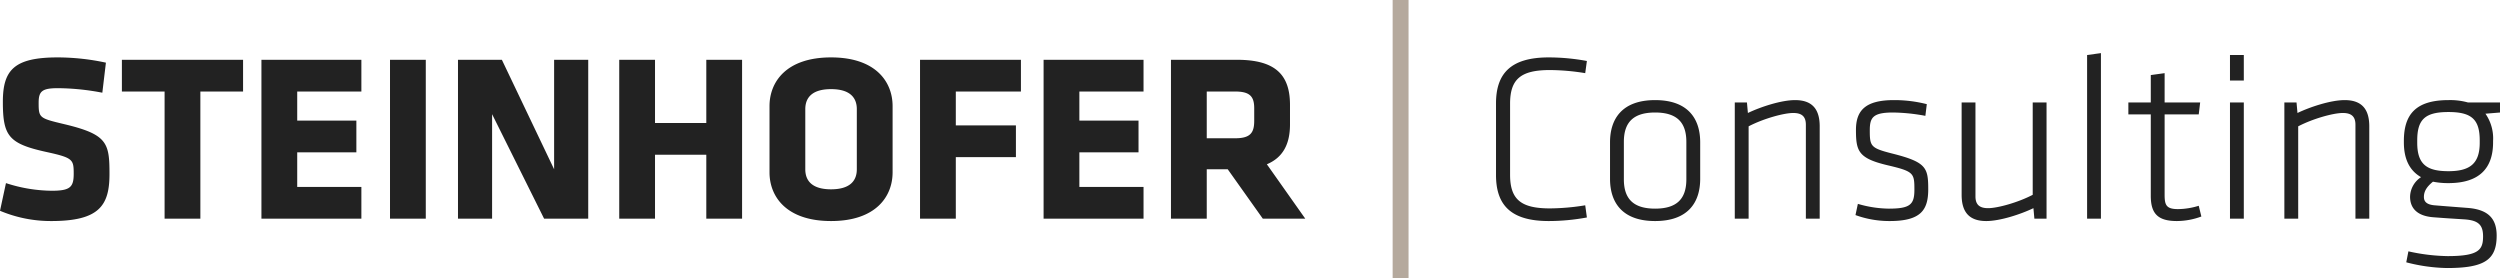 <svg xmlns="http://www.w3.org/2000/svg" width="628.84" height="70" viewBox="0 0 628.84 70">
  <g id="Gruppe_1" data-name="Gruppe 1" transform="translate(-198.7 -363)">
    <path id="Pfad_3" data-name="Pfad 3" d="M30.24-11.22c0-7.86-.54-9.96-11.34-12.54-6.3-1.5-6.48-1.56-6.48-5.4,0-2.94.9-3.66,4.92-3.66a61.061,61.061,0,0,1,11.1,1.14l.9-7.56a58.174,58.174,0,0,0-12.12-1.32c-10.98,0-13.8,3.18-13.8,11.16,0,8.64,1.44,10.56,11.1,12.66,6.54,1.44,6.72,1.86,6.72,5.46,0,3.36-.9,4.26-5.52,4.26A37.994,37.994,0,0,1,4.2-8.94L2.7-1.98A32.936,32.936,0,0,0,15.6.6C27.66.6,30.24-3.3,30.24-11.22Zm33.6-20.76v-7.98H33.36v7.98H44.1V0h9V-31.98ZM93.6,0V-7.98H77.46v-8.7H92.34v-7.98H77.46v-7.32H93.6v-7.98H68.46V0Zm16.2,0V-39.96h-9V0Zm29.76,0h11.1V-39.96h-8.58v27.54L128.94-39.96H117.9V0h8.58V-26.28Zm49.8,0V-39.96h-9v15.9h-12.9v-15.9h-9V0h9V-16.08h12.9V0Zm37.86-28.32c0-6.06-4.2-12.24-15.48-12.24s-15.48,6.18-15.48,12.24v16.68c0,6.06,4.2,12.24,15.48,12.24s15.48-6.18,15.48-12.24Zm-9,15.9c0,3.12-1.98,5.04-6.48,5.04s-6.48-1.92-6.48-5.04V-27.54c0-3.12,1.98-5.04,6.48-5.04s6.48,1.92,6.48,5.04ZM243.12,0V-15.48h15.12v-7.98H243.12v-8.52H259.5v-7.98H234.12V0Zm47.22,0V-7.98H274.2v-8.7h14.88v-7.98H274.2v-7.32h16.14v-7.98H265.2V0Zm30,0h10.68l-9.66-13.68c4.02-1.68,5.82-5.04,5.82-10.02v-4.92c0-7.5-3.6-11.34-13.32-11.34H297.24V0h9V-12.42h5.28Zm-2.16-24.6c0,3-.96,4.38-4.8,4.38h-7.14V-31.98h7.14c3.66,0,4.8,1.2,4.8,4.2Z" transform="translate(196 418)" fill="#222"/>
    <path id="Pfad_2" data-name="Pfad 2" d="M8.04-28.92c0-6.24,2.76-8.46,10.02-8.46a56.716,56.716,0,0,1,8.88.78l.42-3.06a52.968,52.968,0,0,0-9.6-.9C8.1-40.56,4.5-36.42,4.5-28.98v18C4.5-3.54,8.1.6,17.76.6a52.968,52.968,0,0,0,9.6-.9l-.42-3.06a56.716,56.716,0,0,1-8.88.78C10.8-2.58,8.04-4.8,8.04-11.04Zm47.82,18.9V-19.2c0-6-3.12-10.62-11.34-10.62S33.18-25.2,33.18-19.2v9.18C33.18-4.02,36.3.6,44.52.6S55.86-4.02,55.86-10.02Zm-3.48.12c0,4.92-2.4,7.38-7.86,7.38S36.66-4.98,36.66-9.9v-9.42c0-4.92,2.4-7.38,7.86-7.38s7.86,2.46,7.86,7.38ZM85.92,0V-23.22c0-4.02-1.62-6.6-6.18-6.6-3.54,0-8.76,1.74-11.88,3.24l-.24-2.64H64.56V0h3.48V-23.22c3.66-1.92,8.82-3.36,11.22-3.36,2.04,0,3.18.78,3.18,2.94V0Zm27.3-7.38c0-5.46-.48-6.84-9.06-9-5.4-1.38-5.64-1.8-5.64-5.82,0-3.18.72-4.5,5.82-4.5a46.471,46.471,0,0,1,8.16.84l.36-2.94a32.945,32.945,0,0,0-8.28-1.02c-7.2,0-9.54,2.64-9.54,7.5,0,5.34.6,7.14,7.92,8.88,6.66,1.56,6.78,1.98,6.78,6.18,0,3.72-1.08,4.74-6.48,4.74a28.65,28.65,0,0,1-7.74-1.2L94.92-.9A24.9,24.9,0,0,0,103.5.6C111.3.6,113.22-2.1,113.22-7.38Zm8.4-21.84V-6c0,4.02,1.62,6.6,6.18,6.6,3.54,0,8.76-1.74,11.88-3.24L139.92,0h3.06V-29.22H139.5V-6c-3.66,1.92-8.82,3.36-11.22,3.36-2.04,0-3.18-.78-3.18-2.94V-29.22ZM156.66,0V-41.64l-3.48.48V0Zm24.6-3.24a18.207,18.207,0,0,1-5.22.84c-3,0-3.36-1.08-3.36-3.66V-26.22h8.58l.36-3h-8.94V-36.6l-3.48.48v6.9h-5.64v3h5.64V-5.7c0,4.62,1.98,6.3,6.6,6.3a17.914,17.914,0,0,0,6.12-1.14ZM192.6,0V-29.22h-3.48V0Zm0-34.74v-6.42h-3.48v6.42ZM224.16,0V-23.22c0-4.02-1.62-6.6-6.18-6.6-3.54,0-8.76,1.74-11.88,3.24l-.24-2.64H202.8V0h3.48V-23.22c3.66-1.92,8.82-3.36,11.22-3.36,2.04,0,3.18.78,3.18,2.94V0ZM255.3-19.2v-.36a10.889,10.889,0,0,0-1.92-6.84l3.66-.3v-2.52H249a16.707,16.707,0,0,0-4.92-.6c-8.28,0-11.22,3.66-11.22,10.26v.36c0,4.14,1.38,7.08,4.32,8.76a6.04,6.04,0,0,0-2.76,4.92c0,2.58,1.44,4.8,5.76,5.16,3.9.3,4.2.3,7.92.54,3.48.24,4.68,1.38,4.68,4.26,0,3.36-1.02,4.98-8.94,4.98A48,48,0,0,1,234,8.22l-.54,2.76a43.05,43.05,0,0,0,10.26,1.44c9.48,0,12.48-2.1,12.48-8.16,0-4.08-1.92-6.54-7.26-6.96-3.9-.3-4.74-.36-8.4-.66-1.98-.18-2.64-.96-2.64-2.1,0-1.38.66-2.52,2.28-3.84a19.179,19.179,0,0,0,3.9.36C251.76-8.94,255.3-12.6,255.3-19.2Zm-3.36-.48v.6c0,5.28-2.52,7.14-7.86,7.14s-7.86-1.62-7.86-7.14v-.6c0-5.34,2.04-7.14,7.86-7.14S251.94-24.96,251.94-19.68Z" transform="translate(570.5 418)" fill="#222"/>
    <path id="Pfad_1" data-name="Pfad 1" d="M0,0H4V70H0Z" transform="translate(549 363)" fill="#b5a99d"/>
  </g>
</svg>
